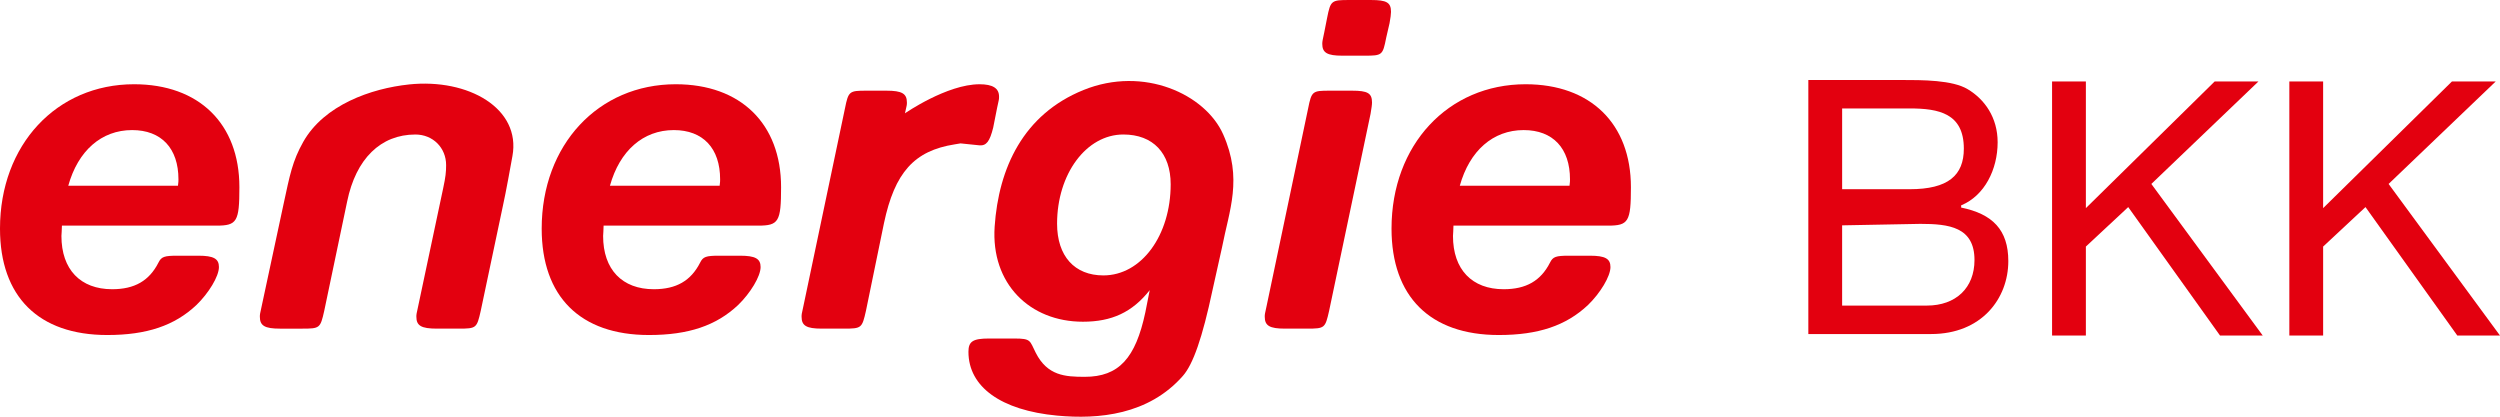 <?xml version="1.0" encoding="UTF-8"?>
<!-- Generator: Adobe Illustrator 18.1.1, SVG Export Plug-In . SVG Version: 6.00 Build 0)  -->
<svg width="395.21" height="65.88" enable-background="new 26.5 -0.6 186.5 50.6" version="1.1" viewBox="26.5 -.6 395.21 65.88" xml:space="preserve" xmlns="http://www.w3.org/2000/svg"><g transform="translate(-52.631 -4.388)" fill="#e3000f"><path d="m143.78 17.137c9.393-0.986 17.735 3.792 16.358 11.325-0.266 1.455-0.998 5.605-1.538 8.02l-3.474 16.453c-0.615 2.725-0.693 2.803-3.469 2.803h-3.467c-2.465 0-3.237-0.466-3.237-1.869 0-0.39 0-0.39 0.309-1.791l3.93-18.536c0.386-1.791 0.464-2.572 0.464-3.66 0-2.728-2.08-4.831-4.856-4.831-5.473 0-9.404 3.817-10.79 10.594l-3.624 17.291c-0.615 2.725-0.694 2.803-3.467 2.803h-3.546c-2.39 0-3.161-0.466-3.161-1.869 0-0.39 0-0.39 0.31-1.791l3.456-16.123c0.96-4.433 1.369-6.691 3.09-9.739 3.304-5.851 10.756-8.45 16.714-9.079"/><path d="m88.919 39.458c0 0.704-0.077 1.403-0.077 1.637 0 5.298 3.006 8.414 8.018 8.414 3.545 0 5.857-1.326 7.321-4.209 0.463-0.934 0.926-1.089 3.007-1.089h3.312c2.391 0 3.24 0.468 3.24 1.791 0 1.479-1.623 4.129-3.549 5.996-3.467 3.272-7.861 4.751-14.105 4.751-10.868 0-16.956-6.075-16.956-16.823 0-13.241 8.941-22.82 21.196-22.82 10.251 0 16.649 6.229 16.649 16.278 0 5.454-0.385 6.072-3.623 6.072h-24.434zm18.345-6.306c0.077-0.468 0.077-0.858 0.077-1.014 0-4.906-2.699-7.786-7.324-7.786-4.857 0-8.555 3.269-10.096 8.8h17.343z"/><path d="m174.55 39.458c0 0.704-0.076 1.403-0.076 1.637 0 5.298 3.006 8.414 8.018 8.414 3.544 0 5.856-1.326 7.32-4.209 0.463-0.934 0.926-1.089 3.006-1.089h3.314c2.39 0 3.237 0.468 3.237 1.791 0 1.479-1.619 4.129-3.545 5.996-3.469 3.272-7.86 4.751-14.106 4.751-10.865 0-16.955-6.075-16.955-16.823 0-13.241 8.941-22.82 21.194-22.82 10.252 0 16.651 6.229 16.651 16.278 0 5.454-0.385 6.072-3.624 6.072h-24.434zm18.344-6.306c0.077-0.468 0.077-0.858 0.077-1.014 0-4.906-2.697-7.786-7.321-7.786-4.856 0-8.557 3.269-10.098 8.8h17.341z"/><path d="m233.98 17.107c2.083 0 3.084 0.623 3.084 1.948 0 0.464 0 0.388-0.307 1.789l-0.618 3.119c-0.539 2.179-1.079 2.881-2.159 2.801l-3.005-0.31c-0.079 0-0.386 0.077-0.926 0.155-6.396 1.011-9.48 4.438-11.176 12.461l-2.851 13.865c-0.616 2.725-0.694 2.803-3.467 2.803h-3.546c-2.39 0-3.161-0.466-3.161-1.869 0-0.39 0-0.39 0.309-1.791l6.55-31.156c0.542-2.724 0.696-2.8 3.394-2.8h3.16c2.466 0 3.237 0.466 3.237 1.867 0 0.39 0 0.39-0.307 1.712 0 0 6.628-4.594 11.791-4.594"/><path d="m260.88 49.662c-2.772 3.506-6.013 4.985-10.561 4.985-8.399 0-14.56-6.019-13.95-15.033 0.626-9.249 4.511-17.738 14.051-21.598 9.534-3.86 19.265 0.69 22.072 7.005 3.125 7.024 0.964 11.984-0.186 17.909-0.075 0.381-1.482 6.654-1.482 6.654-1.621 7.634-3.083 11.791-4.702 13.63-5.434 6.176-13.325 6.888-19.872 6.276-8.901-0.834-14.024-4.555-14.024-10.085 0-1.636 0.696-2.103 3.24-2.103h4.008c2.699 0 2.41 0.323 3.393 2.259 1.846 3.635 4.664 3.797 7.746 3.797 5.396 0 8.035-2.947 9.576-10.191l0.693-3.506zm-14.642-10.515c0 5.144 2.774 8.179 7.32 8.179 6.011 0 10.638-6.309 10.638-14.409 0-4.907-2.776-7.867-7.478-7.867-5.856 0-10.48 6.232-10.48 14.098"/><path d="m298.26 9.786c-0.54 2.726-0.618 2.804-3.393 2.804h-3.545c-2.391 0-3.161-0.469-3.161-1.87 0-0.39 0.076-0.7 0.309-1.791l0.461-2.335c0.539-2.728 0.694-2.805 3.47-2.805h3.467c2.467 0 3.16 0.39 3.16 1.87 0 0.309-0.079 1.014-0.23 1.791l-0.539 2.336z"/><path d="m289.24 52.935c-0.616 2.725-0.693 2.803-3.467 2.803h-3.546c-2.389 0-3.16-0.466-3.16-1.869 0-0.39 0-0.39 0.31-1.791l6.55-31.156c0.539-2.724 0.694-2.8 3.391-2.8h3.546c2.466 0 3.16 0.389 3.16 1.867 0 0.39-0.076 0.855-0.23 1.79l-6.554 31.156z"/><path d="m308.9 39.458c0 0.704-0.076 1.403-0.076 1.637 0 5.298 3.004 8.414 8.015 8.414 3.546 0 5.86-1.326 7.324-4.209 0.465-0.934 0.925-1.089 3.005-1.089h3.316c2.389 0 3.235 0.468 3.235 1.791 0 1.479-1.617 4.129-3.544 5.996-3.47 3.272-7.864 4.751-14.108 4.751-10.865 0-16.958-6.075-16.958-16.823 0-13.241 8.941-22.82 21.199-22.82 10.25 0 16.646 6.229 16.646 16.278 0 5.454-0.385 6.072-3.621 6.072h-24.434zm18.345-6.306c0.077-0.468 0.077-0.858 0.077-1.014 0-4.906-2.695-7.786-7.322-7.786-4.856 0-8.555 3.269-10.099 8.8h17.344z"/><path d="m370.29 39.413 12.422-0.235c4.501 0 8.554 0.486 8.554 5.719 0 4.386-2.924 7.199-7.534 7.199h-13.39v-13.893l-0.052 1.21zm-5.291 17.181h19.408c7.989 0 12.206-5.622 12.206-11.529 0-4.95-2.505-7.454-7.455-8.465v-0.352c3.711-1.519 5.768-5.695 5.768-9.97 0-3.939-2.08-6.808-4.725-8.384-2.417-1.461-7.089-1.461-10.632-1.461h-14.569v40.161zm5.344-35.663h10.688c4.612 0 8.551 0.789 8.551 6.357 0 4.22-2.478 6.411-8.551 6.411h-10.688v-12.769z"/><path d="m403.53 56.83h5.344v-14.064l6.694-6.242 14.514 20.306h6.75l-17.608-23.963 16.932-16.201h-6.92l-20.362 20.025v-20.025h-5.344v40.164z"/><path d="m441.04 56.83h5.341v-14.064l6.696-6.242 14.514 20.306h6.747l-17.608-23.963 16.934-16.201h-6.919l-20.365 20.025v-20.025h-5.341v40.164z"/></g></svg>
